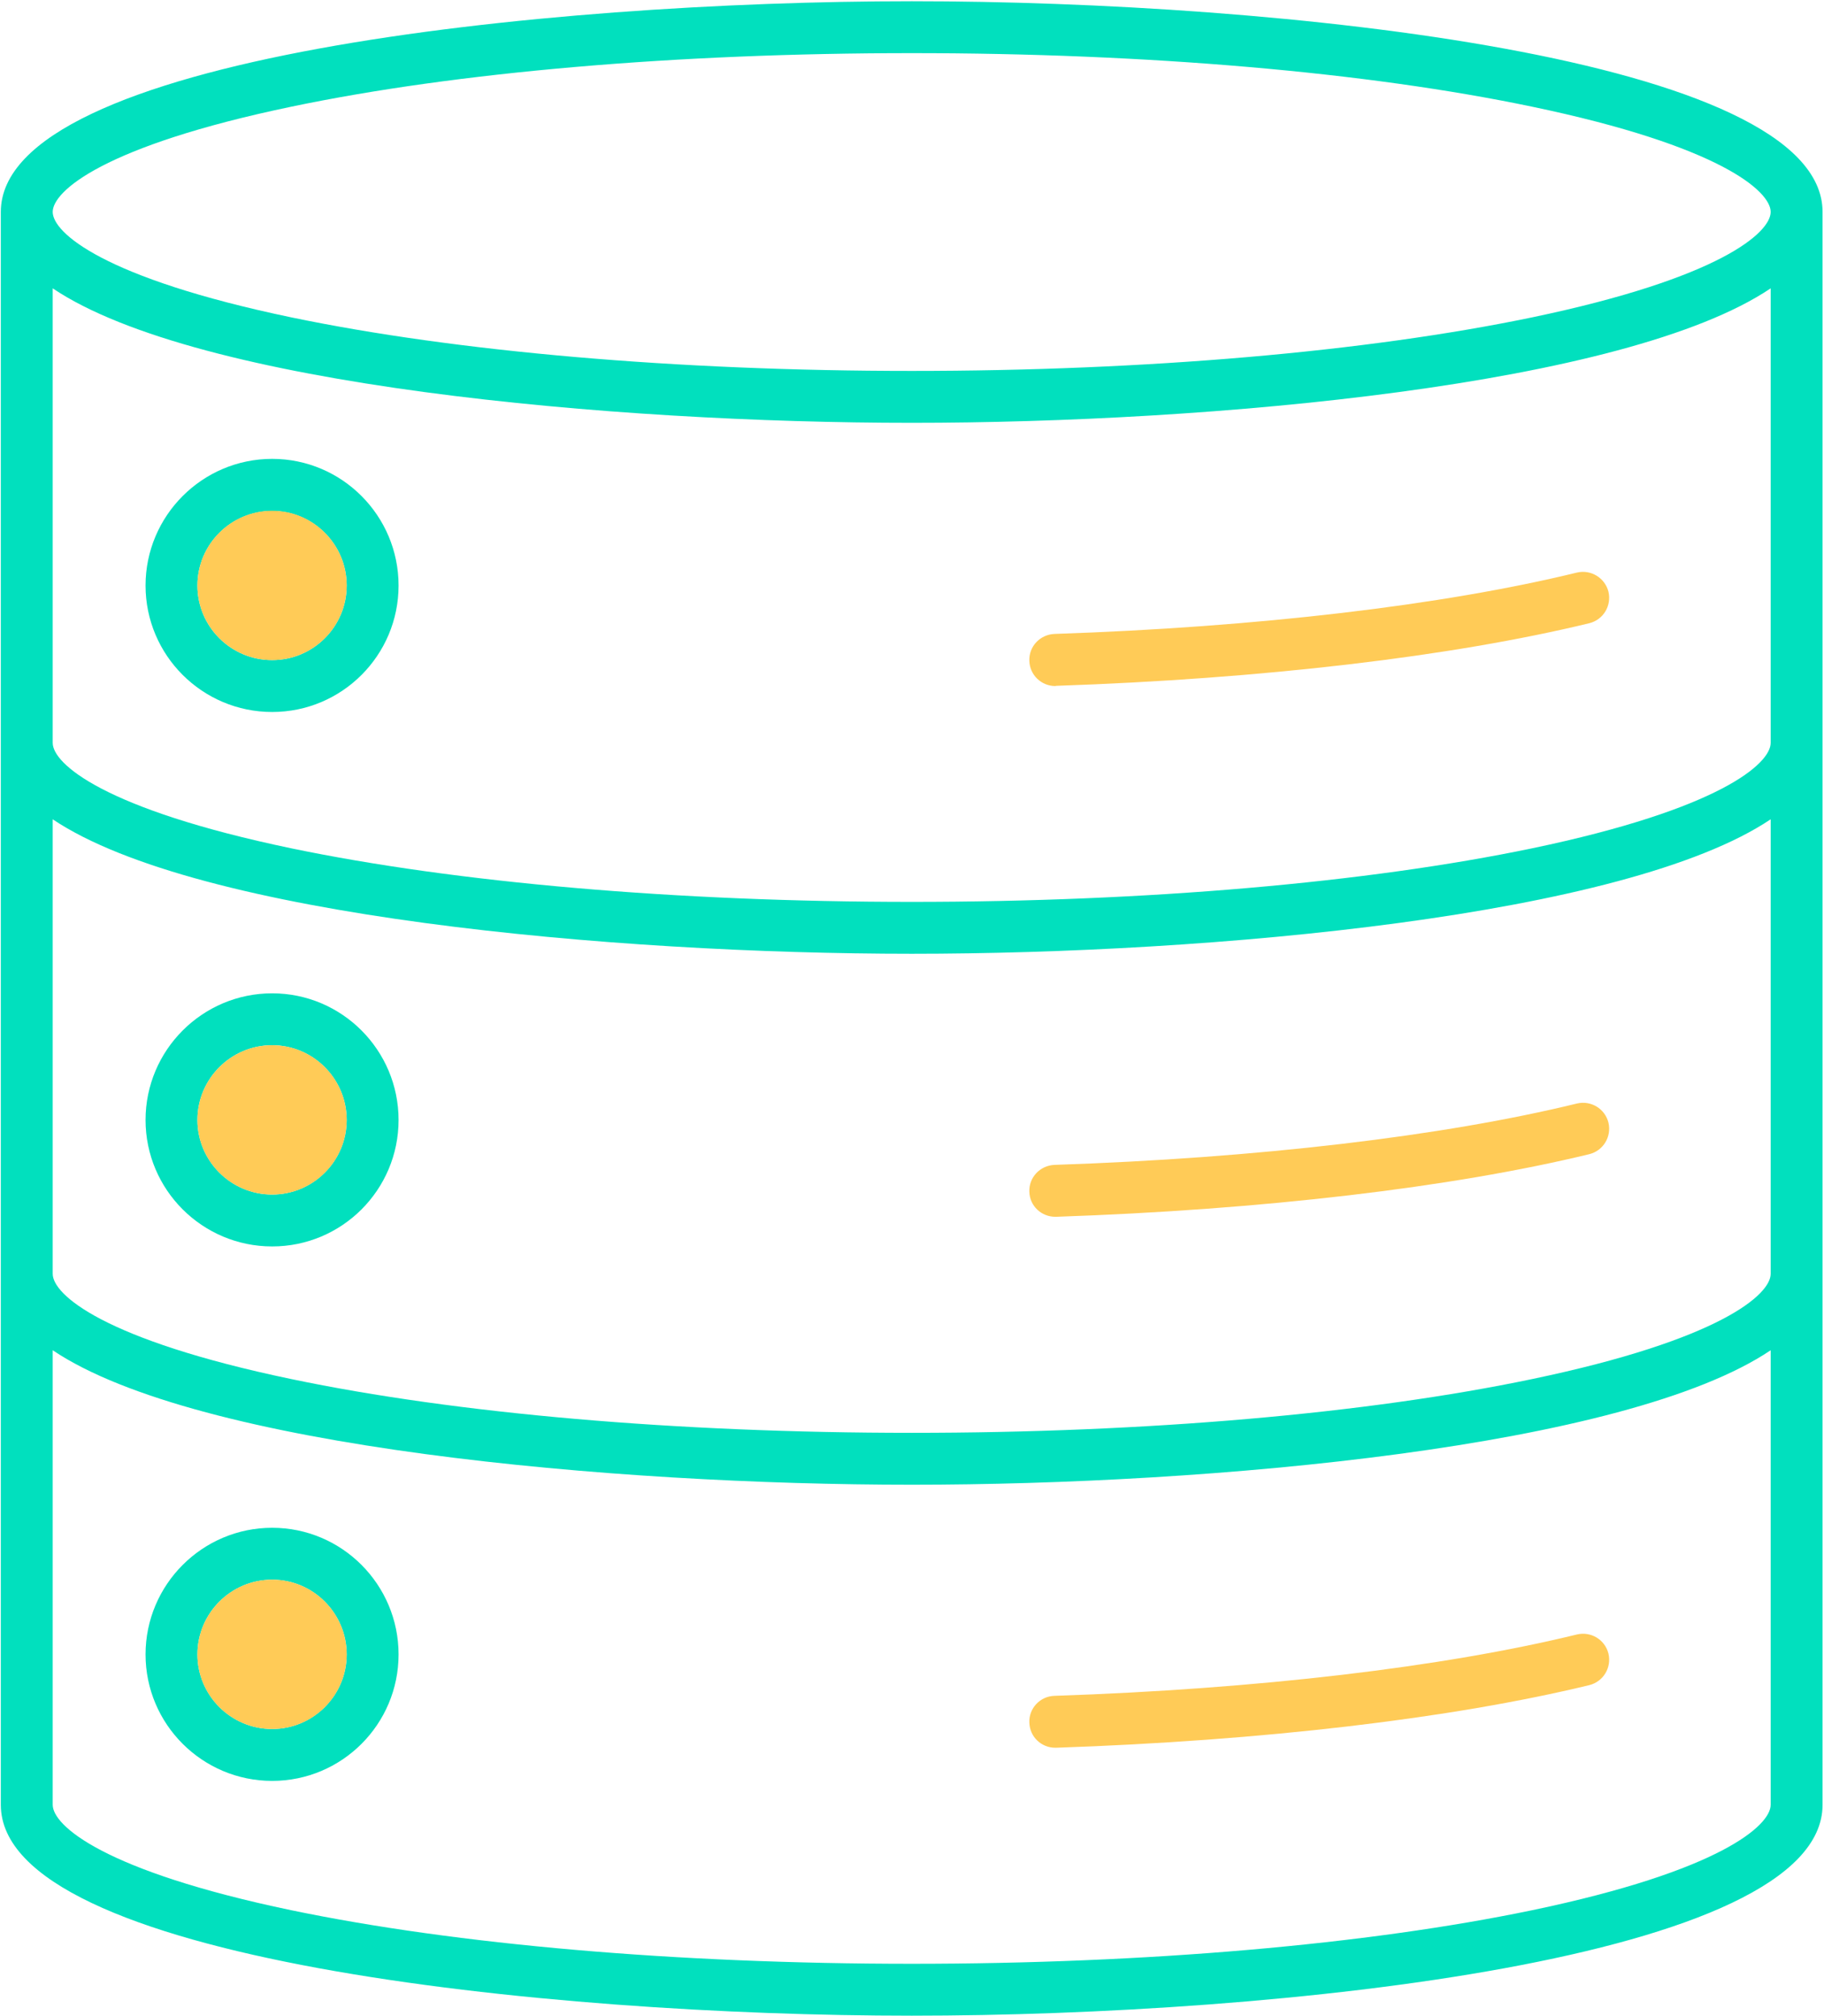 <?xml version="1.0" encoding="UTF-8" standalone="no"?>
<svg
   version="1.2"
   viewBox="0 0 886 979"
   width="886"
   height="979"
   id="svg80"
   sodipodi:docname="database-icon-logo.svg"
   xmlns:inkscape="http://www.inkscape.org/namespaces/inkscape"
   xmlns:sodipodi="http://sodipodi.sourceforge.net/DTD/sodipodi-0.dtd"
   xmlns="http://www.w3.org/2000/svg"
   xmlns:svg="http://www.w3.org/2000/svg">
  <defs
     id="defs84" />
  <sodipodi:namedview
     id="namedview82"
     pagecolor="#ffffff"
     bordercolor="#000000"
     borderopacity="0.25"
     inkscape:showpageshadow="2"
     inkscape:pageopacity="0.0"
     inkscape:pagecheckerboard="0"
     inkscape:deskcolor="#d1d1d1" />
  <title
     id="title2">vecteezy_database-icon-logo-vector-illustration-database-storage_9316889-ai</title>
  <style
     id="style4">
		.s0 { fill: #01e0be } 
		.s1 { fill: #ffcb57 } 
	</style>
  <g
     id="_Artboards_" />
  <g
     id="Layer 1" />
  <g
     id="Layer 2">
    <g
       id="&lt;Group&gt;" />
    <g
       id="g9" />
    <g
       id="g51">
      <g
         id="g23">
        <path
           id="&lt;Compound Path&gt;"
           fill-rule="evenodd"
           class="s0"
           d="m885.3 102.9v773.4c0 75.1-264.6 102.4-442.4 102.4-177.9 0-442.5-27.3-442.5-102.4v-773.4c0-75.1 264.6-102.3 442.5-102.3 177.8 0 442.4 27.2 442.4 102.3zm-25.2 294.9c-70.3 47.2-272.5 65.3-417.2 65.3-144.8 0-347-18.1-417.3-65.3v220.7c0 10 24.4 32 115.9 51.1 80.4 16.8 187.4 26.1 301.4 26.1 113.9 0 221-9.3 301.3-26.1 91.5-19.1 115.9-41.1 115.9-51.1zm0-257.8c-70.3 47.3-272.5 65.3-417.2 65.3-144.8 0-347-18-417.3-65.3v220.7c0 10 24.4 32.1 115.9 51.2 80.4 16.7 187.4 26 301.4 26 113.9 0 221-9.3 301.3-26 91.5-19.1 115.9-41.2 115.9-51.2zm-834.5-37.1c0 10 24.4 32.1 115.9 51.2 80.4 16.7 187.4 26 301.4 26 113.9 0 221-9.3 301.3-26 91.5-19.1 115.9-41.2 115.9-51.2 0-10-24.4-32-115.9-51.1-80.3-16.8-187.4-26-301.3-26-114 0-221 9.2-301.4 26-91.5 19.1-115.9 41.1-115.9 51.1zm834.5 773.4v-220.7c-70.3 47.3-272.5 65.3-417.2 65.3-144.8 0-347-18-417.3-65.3v220.7c0 10 24.4 32.1 115.9 51.2 80.4 16.7 187.4 26 301.4 26 113.9 0 221-9.3 301.3-26 91.5-19.1 115.9-41.2 115.9-51.2z" />
        <path
           id="&lt;Path&gt;"
           class="s1"
           d="m512.6 333.1q0.2 0 0.4-0.1c100.2-3.4 192.2-14.2 259-30.4 6.8-1.7 10.9-8.5 9.3-15.3-1.7-6.7-8.5-10.9-15.3-9.3-65.1 15.9-155.3 26.5-253.8 29.8-7 0.3-12.5 6.1-12.2 13.1 0.2 6.8 5.8 12.2 12.6 12.2z" />
        <path
           id="path13"
           class="s1"
           d="m512.6 590.8q0.2 0 0.4 0c100.2-3.4 192.2-14.2 259-30.4 6.8-1.7 10.9-8.5 9.3-15.3-1.7-6.8-8.5-10.9-15.3-9.3-65.1 15.9-155.3 26.5-253.8 29.8-7 0.3-12.5 6.1-12.2 13.1 0.2 6.8 5.8 12.1 12.6 12.1z" />
        <path
           id="path15"
           class="s1"
           d="m766 793.6c-65.1 15.9-155.3 26.5-253.8 29.8-7 0.2-12.5 6.1-12.2 13 0.2 6.9 5.8 12.2 12.6 12.2q0.2 0 0.4 0c100.2-3.4 192.2-14.2 259-30.4 6.8-1.7 10.9-8.5 9.3-15.3-1.7-6.8-8.5-10.9-15.3-9.3z" />
        <path
           id="path17"
           fill-rule="evenodd"
           class="s0"
           d="m193.6 284.3c0 33.9-27.5 61.4-61.4 61.4-33.9 0-61.5-27.5-61.5-61.4 0-33.9 27.6-61.5 61.5-61.5 33.9 0 61.4 27.6 61.4 61.5zm-25.2 0c0-20-16.3-36.2-36.2-36.2-20 0-36.3 16.2-36.3 36.2 0 20 16.3 36.2 36.3 36.2 19.9 0 36.2-16.2 36.2-36.2z" />
        <path
           id="path19"
           fill-rule="evenodd"
           class="s0"
           d="m193.6 543.8c0 33.9-27.5 61.4-61.4 61.4-33.9 0-61.5-27.5-61.5-61.4 0-33.9 27.6-61.5 61.5-61.5 33.9 0 61.4 27.6 61.4 61.5zm-25.2 0c0-20-16.3-36.3-36.2-36.3-20 0-36.3 16.3-36.3 36.3 0 19.9 16.3 36.2 36.3 36.2 19.9 0 36.2-16.3 36.2-36.2z" />
        <path
           id="path21"
           fill-rule="evenodd"
           class="s0"
           d="m193.6 803.3c0 33.9-27.5 61.4-61.4 61.4-33.9 0-61.5-27.5-61.5-61.4 0-33.9 27.6-61.5 61.5-61.5 33.9 0 61.4 27.6 61.4 61.5zm-25.2 0c0-20-16.3-36.3-36.2-36.3-20 0-36.3 16.3-36.3 36.3 0 19.9 16.3 36.2 36.3 36.2 19.9 0 36.2-16.3 36.2-36.2z" />
      </g>
      <g
         id="g27">
        <g
           id="g25" />
      </g>
      <g
         id="g31">
        <g
           id="g29" />
      </g>
      <g
         id="g35">
        <g
           id="g33" />
      </g>
      <g
         id="g37" />
      <g
         id="g41">
        <path
           id="path39"
           class="s1"
           d="m168.4 284.3c0 20-16.2 36.2-36.2 36.2-20 0-36.3-16.2-36.3-36.2 0-20 16.3-36.3 36.3-36.3 20 0 36.2 16.3 36.2 36.3z" />
      </g>
      <g
         id="g45">
        <path
           id="path43"
           class="s1"
           d="m168.4 543.8c0 20-16.2 36.2-36.2 36.2-20 0-36.3-16.2-36.3-36.2 0-20 16.3-36.3 36.3-36.3 20 0 36.2 16.3 36.2 36.3z" />
      </g>
      <g
         id="g49">
        <path
           id="path47"
           class="s1"
           d="m168.4 803.3c0 20-16.2 36.2-36.2 36.2-20 0-36.3-16.2-36.3-36.2 0-20 16.3-36.3 36.3-36.3 20 0 36.2 16.3 36.2 36.3z" />
      </g>
    </g>
    <g
       id="g77">
      <g
         id="g53" />
      <g
         id="g75">
        <g
           id="g55" />
        <g
           id="g57" />
        <g
           id="g59" />
        <g
           id="g61" />
        <g
           id="g63" />
        <g
           id="g65" />
        <g
           id="g67" />
        <g
           id="g69" />
        <g
           id="g71" />
        <g
           id="g73" />
      </g>
    </g>
  </g>
</svg>
